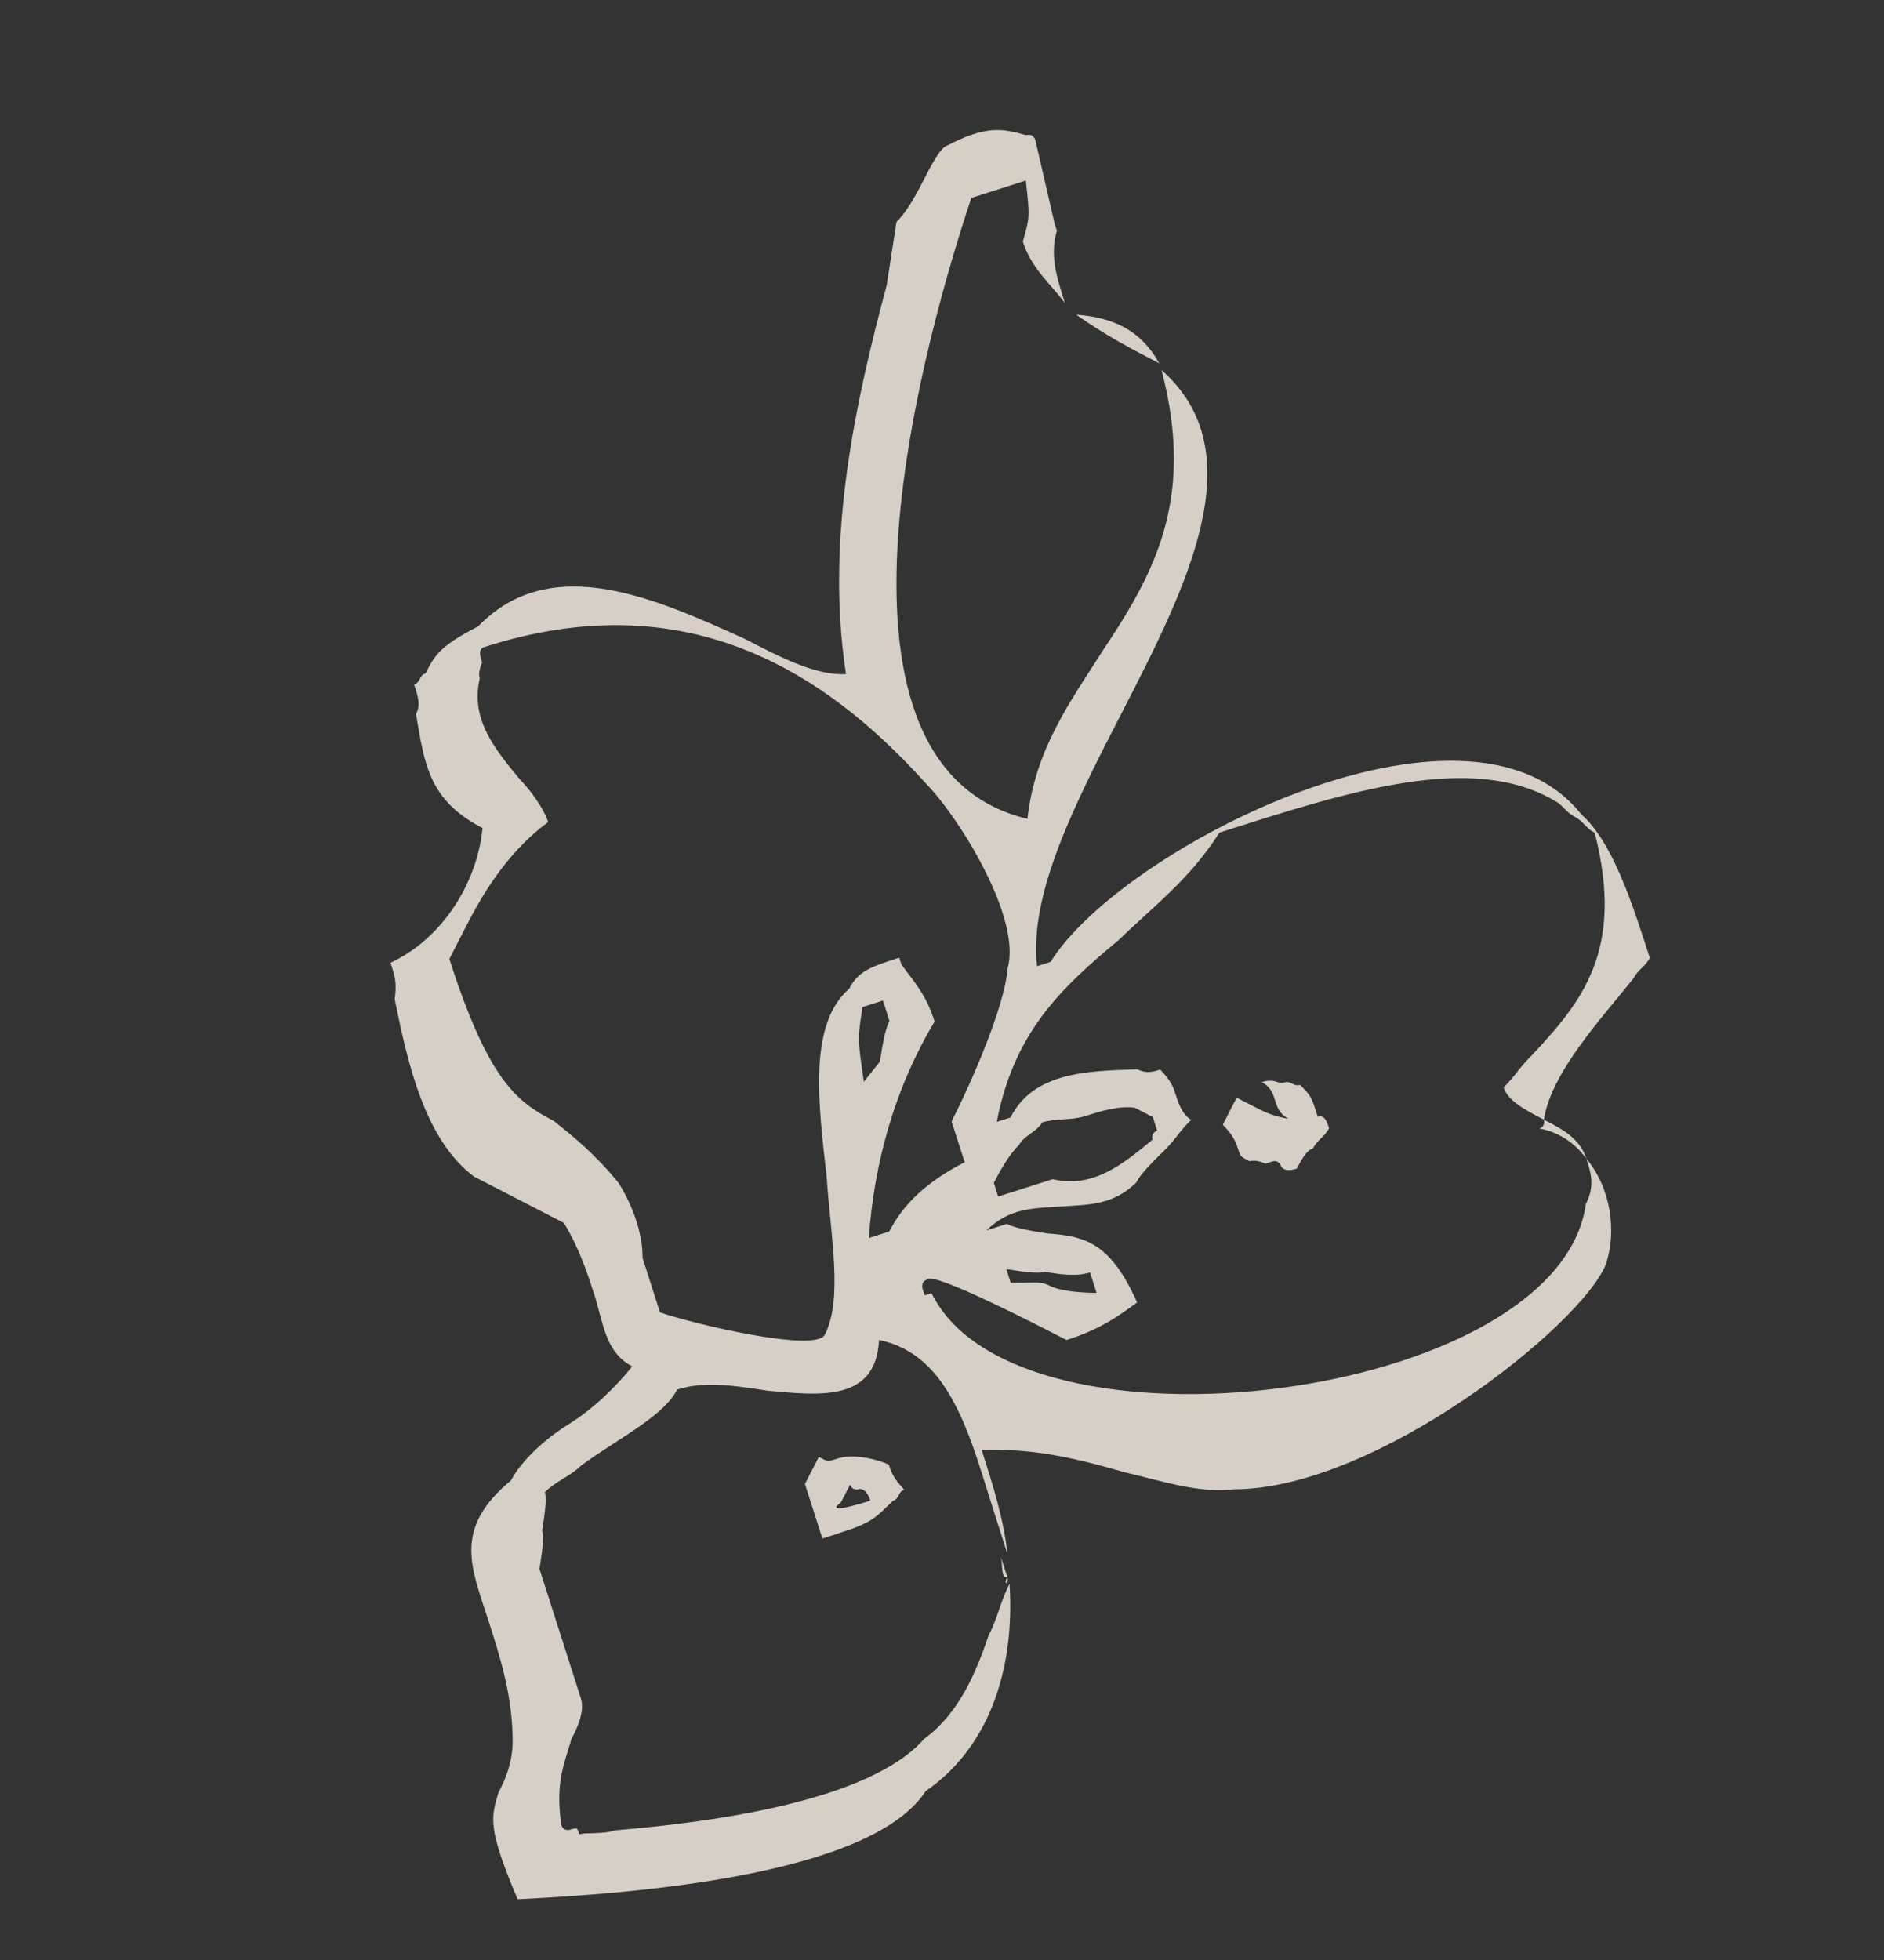 <svg width="25" height="26" viewBox="0 0 25 26" fill="none" xmlns="http://www.w3.org/2000/svg">
<rect x="0" y="0" width="25" height="26" fill="#333333" stroke="none"/>
<path d="M15.383 4.819C15.148 4.395 14.79 4.211 14.281 4.174C14.668 4.449 15.025 4.634 15.383 4.819Z" fill="#FFF6E9" fill-opacity="0.8"/>
<path d="M21.05 15.369C20.963 15.098 20.725 14.975 20.486 14.852C20.486 14.852 20.515 14.942 20.425 14.971C20.635 15.004 20.873 15.127 21.05 15.369Z" fill="#FFF6E9" fill-opacity="0.8"/>
<path d="M17.252 14.391C17.162 14.42 17.133 14.33 17.043 14.359C16.952 14.388 16.923 14.297 16.743 14.355C16.862 14.416 16.891 14.507 16.92 14.597C16.949 14.688 16.978 14.778 17.097 14.84C16.887 14.807 16.768 14.746 16.649 14.684C16.53 14.623 16.53 14.623 16.41 14.561L16.226 14.919C16.374 15.071 16.403 15.162 16.432 15.252C16.461 15.342 16.461 15.342 16.581 15.404C16.581 15.404 16.671 15.375 16.79 15.437L16.88 15.408C16.971 15.379 17 15.469 17 15.469C17 15.469 17.029 15.56 17.209 15.502C17.271 15.383 17.332 15.263 17.422 15.234C17.484 15.115 17.574 15.086 17.636 14.967C17.607 14.876 17.578 14.786 17.487 14.815C17.4 14.543 17.4 14.543 17.252 14.391Z" fill="#FFF6E9" fill-opacity="0.8"/>
<path d="M11.794 19.429C11.794 19.429 11.675 19.367 11.465 19.334C11.255 19.302 11.165 19.331 11.075 19.36C10.985 19.389 10.985 19.389 10.865 19.327L10.681 19.685L10.913 20.409C11.545 20.206 11.545 20.206 11.848 19.91C11.939 19.881 11.91 19.791 12 19.762C11.852 19.61 11.823 19.519 11.794 19.429ZM11.158 19.931L11.281 19.693C11.31 19.783 11.4 19.754 11.4 19.754C11.4 19.754 11.491 19.725 11.549 19.906C11.458 19.935 10.916 20.108 11.158 19.931Z" fill="#FFF6E9" fill-opacity="0.8"/>
<path d="M13.367 20.92C13.338 20.829 13.309 20.739 13.28 20.648C13.309 20.739 13.276 20.948 13.367 20.92C13.396 21.01 13.305 21.039 13.367 20.92Z" fill="#FFF6E9" fill-opacity="0.8"/>
<path d="M20.317 14.009C20.165 14.157 20.104 14.277 19.952 14.425C20.01 14.606 20.248 14.729 20.487 14.852C20.584 14.223 21.252 13.51 21.678 12.975C21.74 12.855 21.83 12.827 21.892 12.707C21.66 11.984 21.399 11.17 20.984 10.804C19.476 8.894 14.859 11.269 13.942 12.759L13.761 12.817C13.652 11.854 14.266 10.661 14.88 9.467C15.739 7.796 16.66 6.006 15.413 4.909C15.872 6.657 15.291 7.641 14.619 8.653C14.222 9.279 13.734 9.934 13.634 10.863C10.612 10.135 12.33 4.301 12.889 2.626L13.612 2.395C13.666 2.876 13.666 2.876 13.573 3.205C13.688 3.567 13.956 3.78 14.133 4.023C14.017 3.661 13.93 3.39 14.024 3.06L13.995 2.97L13.738 1.856C13.738 1.856 13.709 1.765 13.619 1.794C13.29 1.7 13.081 1.667 12.567 1.931C12.477 1.96 12.354 2.199 12.293 2.318C12.17 2.557 12.047 2.796 11.896 2.944L11.766 3.783C11.358 5.31 10.947 7.136 11.226 8.942C10.836 8.967 10.359 8.721 9.882 8.474C8.718 7.95 7.315 7.302 6.344 8.31C5.831 8.574 5.769 8.694 5.647 8.932C5.556 8.961 5.585 9.052 5.495 9.081C5.553 9.262 5.582 9.352 5.52 9.471C5.633 10.133 5.687 10.615 6.403 10.984C6.334 11.704 5.876 12.449 5.182 12.771C5.24 12.951 5.269 13.042 5.237 13.252C5.407 14.095 5.635 15.118 6.289 15.607L7.482 16.222C7.688 16.555 7.804 16.917 7.891 17.188C8.006 17.55 8.032 17.941 8.39 18.125C8.177 18.393 7.873 18.69 7.541 18.896C7.208 19.102 6.905 19.398 6.782 19.637C5.995 20.288 6.259 20.802 6.49 21.525C6.635 21.977 6.809 22.52 6.802 23.121C6.798 23.421 6.676 23.66 6.614 23.779C6.52 24.108 6.459 24.227 6.868 25.194C8.338 25.122 11.551 24.891 12.284 23.759C13.101 23.199 13.472 22.182 13.396 21.01C13.273 21.249 13.241 21.459 13.118 21.697C12.963 22.146 12.746 22.714 12.262 23.068C11.532 23.9 9.429 24.174 8.168 24.279C7.988 24.337 7.778 24.304 7.688 24.333C7.659 24.242 7.659 24.242 7.568 24.271C7.568 24.271 7.478 24.3 7.449 24.21C7.366 23.638 7.489 23.399 7.582 23.07C7.644 22.951 7.766 22.712 7.709 22.531L7.159 20.813C7.191 20.603 7.223 20.393 7.194 20.303C7.227 20.093 7.259 19.883 7.23 19.793C7.382 19.644 7.563 19.587 7.715 19.438C8.199 19.084 8.802 18.791 8.986 18.433C9.347 18.317 9.767 18.383 10.186 18.448C10.905 18.517 11.624 18.586 11.664 17.776C12.621 17.968 12.878 19.082 13.197 20.077C13.255 20.258 13.312 20.439 13.37 20.619C13.316 20.138 13.171 19.686 13.027 19.234C13.717 19.212 14.255 19.339 14.913 19.527C15.451 19.654 15.9 19.81 16.38 19.756C18.27 19.749 20.965 17.591 21.304 16.784C21.46 16.335 21.376 15.764 21.051 15.37C21.109 15.55 21.167 15.731 21.044 15.97C20.684 18.578 13.504 19.48 12.361 17.154L12.27 17.183C12.27 17.183 12.27 17.183 12.241 17.092C12.241 17.092 12.213 17.002 12.303 16.973C12.364 16.853 13.796 17.592 14.153 17.776C14.605 17.632 14.847 17.455 15.089 17.277C14.738 16.492 14.409 16.398 13.9 16.362C13.69 16.329 13.481 16.297 13.361 16.235L13.09 16.322C13.394 16.025 13.694 16.029 14.084 16.004C14.474 15.979 14.774 15.982 15.078 15.686C15.139 15.566 15.291 15.418 15.442 15.27C15.594 15.122 15.655 15.002 15.807 14.854C15.688 14.793 15.63 14.612 15.601 14.521C15.572 14.431 15.543 14.34 15.395 14.188C15.305 14.217 15.214 14.246 15.095 14.185C14.405 14.206 13.715 14.227 13.408 14.824L13.227 14.882C13.451 13.714 14.057 13.121 14.845 12.47C15.3 12.025 15.784 11.671 16.181 11.045C17.898 10.496 19.523 9.975 20.626 10.62C20.745 10.681 20.774 10.771 20.893 10.833C21.013 10.895 21.042 10.985 21.161 11.047C21.563 12.613 20.985 13.297 20.317 14.009ZM13.354 16.836C13.564 16.868 13.774 16.901 13.864 16.872C14.073 16.905 14.283 16.937 14.464 16.879L14.551 17.151C14.251 17.147 14.041 17.114 13.922 17.053C13.803 16.991 13.712 17.02 13.412 17.017L13.354 16.836ZM13.524 15.186C13.585 15.067 13.765 15.009 13.827 14.89C14.008 14.832 14.217 14.864 14.398 14.806C14.579 14.749 14.849 14.662 15.059 14.695L15.298 14.818L15.355 14.999C15.355 14.999 15.265 15.027 15.294 15.118C14.9 15.443 14.507 15.769 13.968 15.642L13.245 15.873L13.188 15.692C13.249 15.573 13.372 15.334 13.524 15.186ZM13.371 12.842C13.335 13.352 12.873 14.397 12.627 14.875L12.801 15.417C12.288 15.681 11.984 15.978 11.8 16.336L11.529 16.423C11.601 15.402 11.883 14.415 12.402 13.551C12.287 13.189 12.139 13.037 11.961 12.794L11.932 12.704C11.571 12.82 11.39 12.877 11.268 13.116C10.722 13.59 10.86 14.643 10.969 15.605C11.02 16.386 11.19 17.229 10.944 17.707C10.822 17.945 9.206 17.565 8.758 17.409C8.671 17.138 8.584 16.867 8.526 16.686C8.53 16.385 8.414 16.024 8.208 15.691C7.883 15.296 7.615 15.083 7.348 14.869C6.87 14.623 6.484 14.348 5.963 12.72C6.024 12.601 6.147 12.362 6.208 12.243C6.454 11.765 6.79 11.259 7.274 10.905C7.216 10.724 7.039 10.481 6.89 10.329C6.565 9.935 6.24 9.54 6.366 9.001C6.337 8.911 6.398 8.792 6.398 8.792C6.369 8.701 6.34 8.611 6.431 8.582C9.05 7.743 10.897 8.847 12.289 10.396C12.734 10.852 13.558 12.184 13.371 12.842ZM11.463 14.35C11.38 13.778 11.38 13.778 11.445 13.359L11.716 13.272L11.803 13.543C11.741 13.662 11.709 13.872 11.676 14.082L11.463 14.35Z" fill="#FFF6E9" fill-opacity="0.8"/>
</svg>
